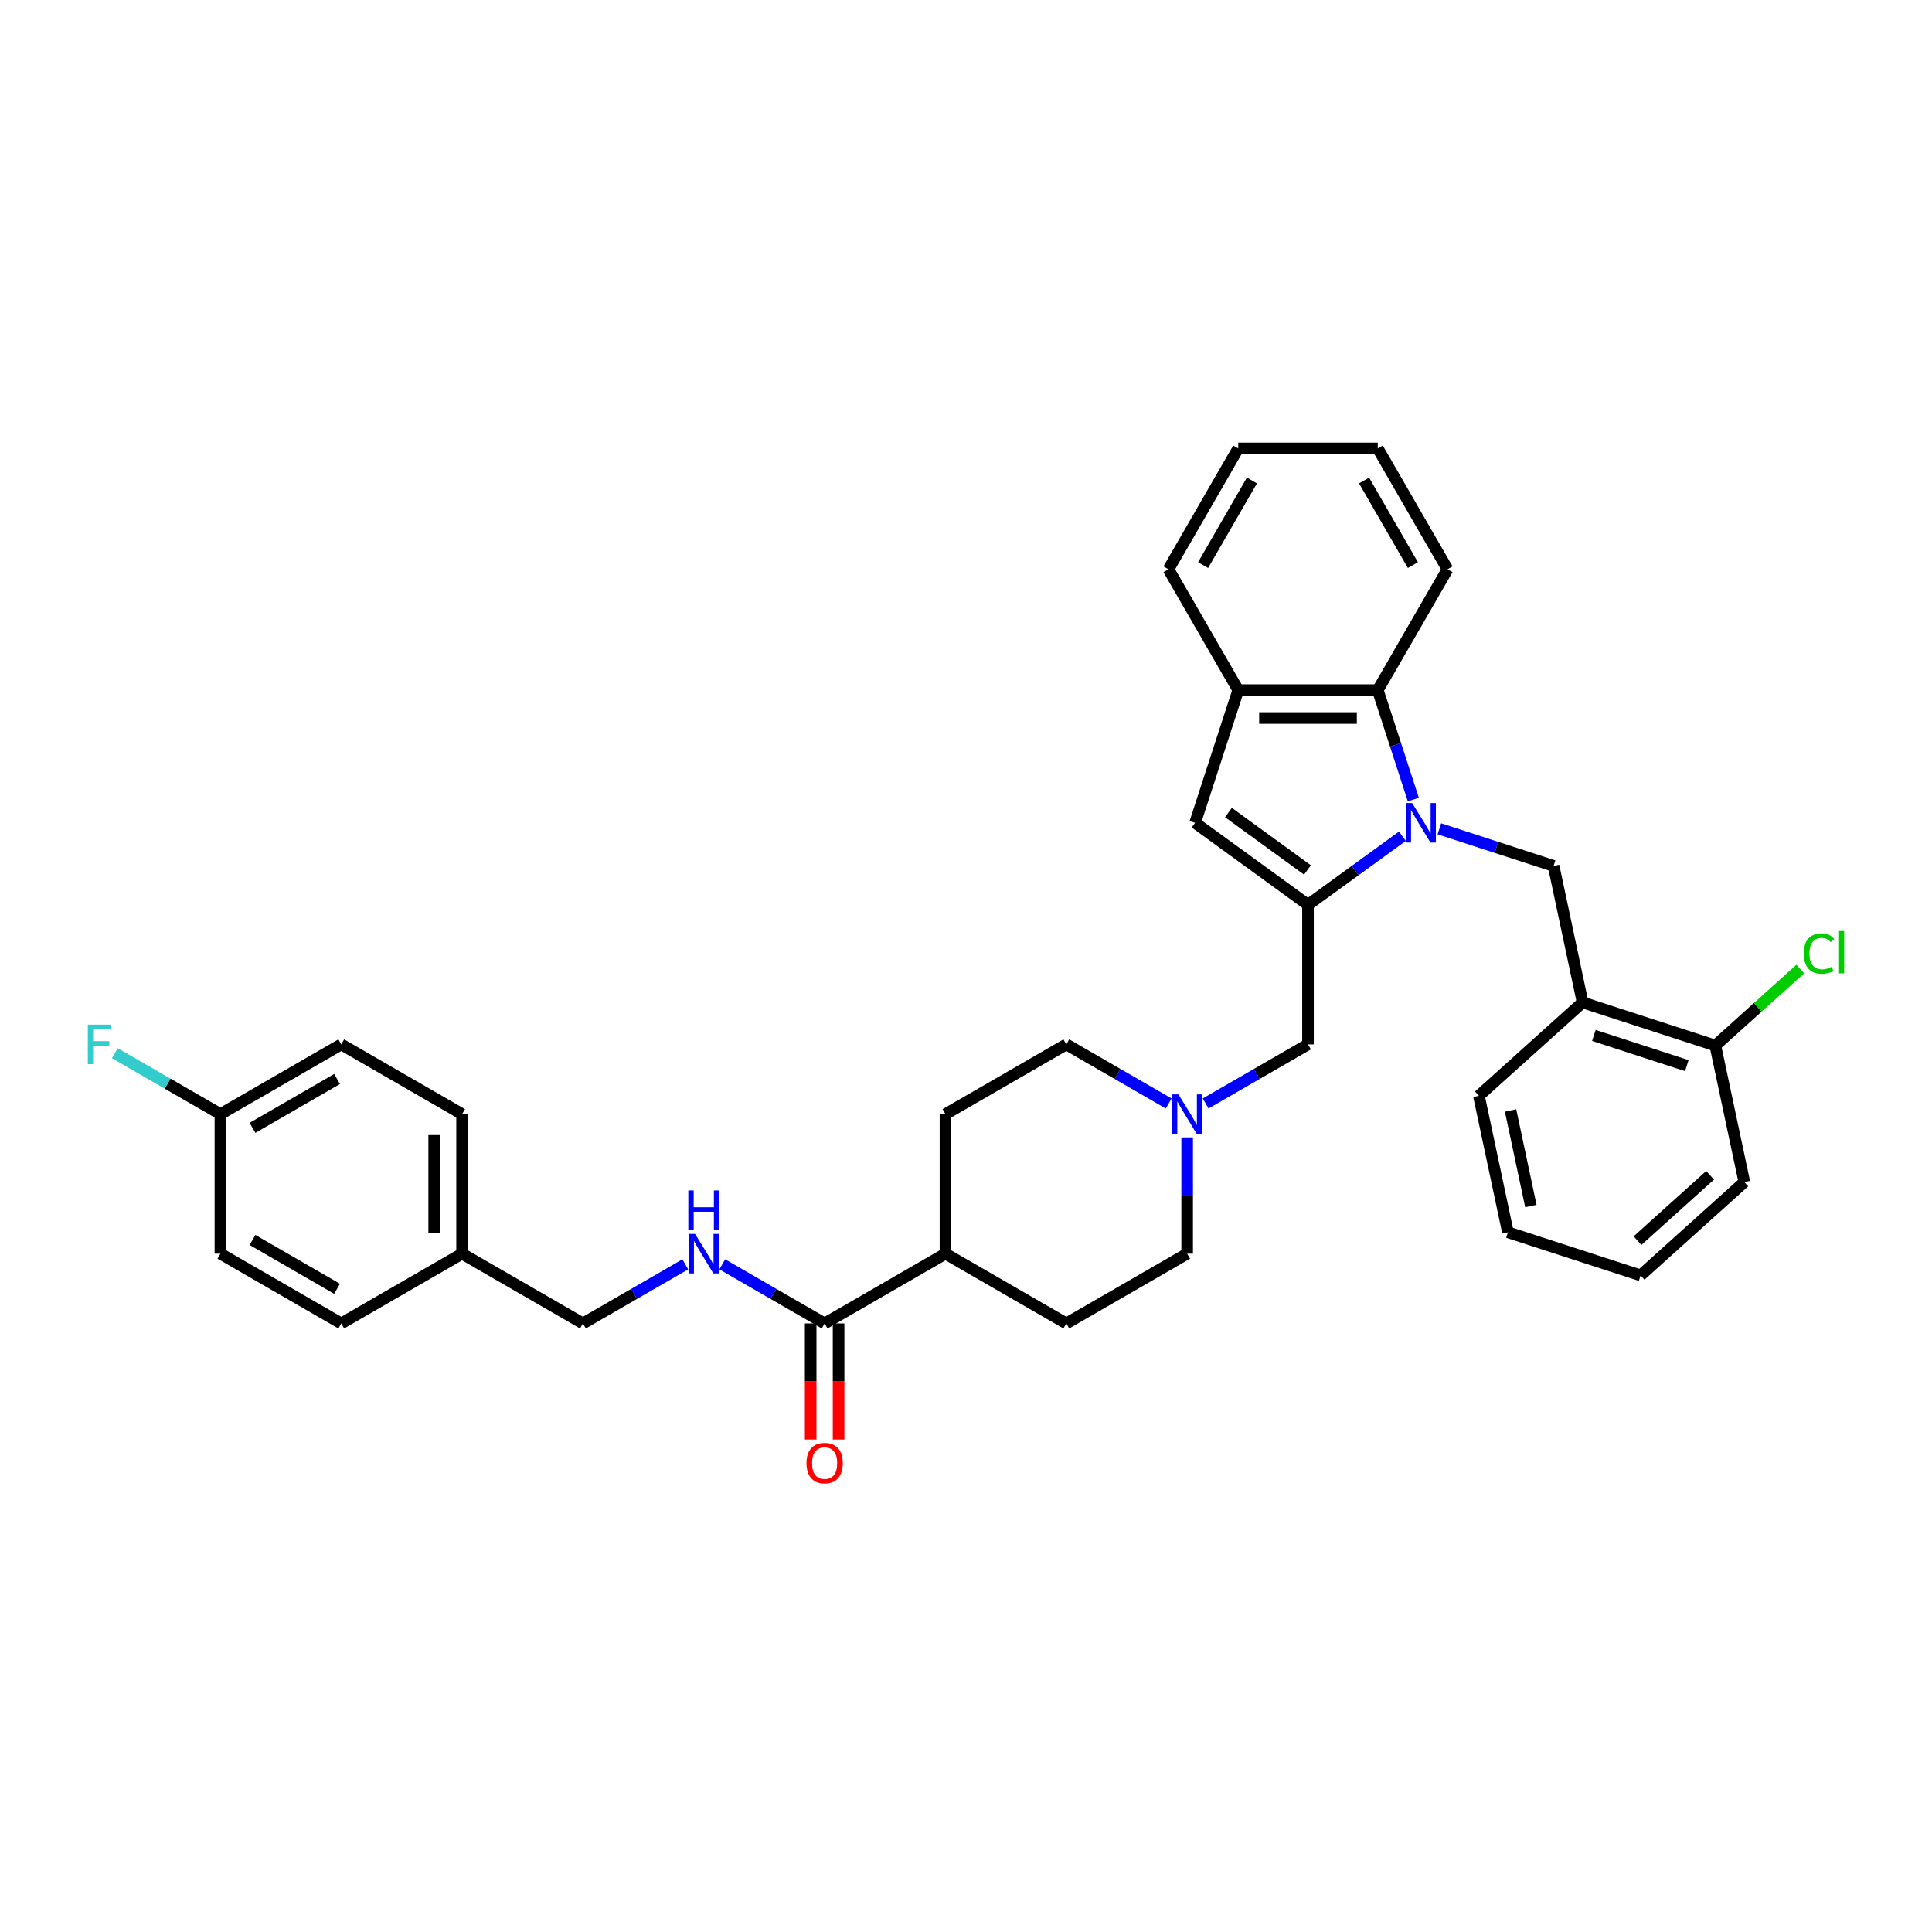 <?xml version='1.0' encoding='iso-8859-1'?>
<svg version='1.1' baseProfile='full'
              xmlns='http://www.w3.org/2000/svg'
                      xmlns:rdkit='http://www.rdkit.org/xml'
                      xmlns:xlink='http://www.w3.org/1999/xlink'
                  xml:space='preserve'
width='1000px' height='1000px' viewBox='0 0 1000 1000'>
<!-- END OF HEADER -->
<rect style='opacity:1.0;fill:#FFFFFF;stroke:none' width='1000' height='1000' x='0' y='0'> </rect>
<path class='bond-0' d='M 725.885,432.835 L 701.451,450.588' style='fill:none;fill-rule:evenodd;stroke:#0000FF;stroke-width:6px;stroke-linecap:butt;stroke-linejoin:miter;stroke-opacity:1' />
<path class='bond-0' d='M 701.451,450.588 L 677.017,468.34' style='fill:none;fill-rule:evenodd;stroke:#000000;stroke-width:6px;stroke-linecap:butt;stroke-linejoin:miter;stroke-opacity:1' />
<path class='bond-2' d='M 731.538,413.855 L 722.334,385.527' style='fill:none;fill-rule:evenodd;stroke:#0000FF;stroke-width:6px;stroke-linecap:butt;stroke-linejoin:miter;stroke-opacity:1' />
<path class='bond-2' d='M 722.334,385.527 L 713.129,357.198' style='fill:none;fill-rule:evenodd;stroke:#000000;stroke-width:6px;stroke-linecap:butt;stroke-linejoin:miter;stroke-opacity:1' />
<path class='bond-3' d='M 745.01,428.995 L 774.574,438.601' style='fill:none;fill-rule:evenodd;stroke:#0000FF;stroke-width:6px;stroke-linecap:butt;stroke-linejoin:miter;stroke-opacity:1' />
<path class='bond-3' d='M 774.574,438.601 L 804.137,448.206' style='fill:none;fill-rule:evenodd;stroke:#000000;stroke-width:6px;stroke-linecap:butt;stroke-linejoin:miter;stroke-opacity:1' />
<path class='bond-1' d='M 677.017,468.34 L 618.586,425.888' style='fill:none;fill-rule:evenodd;stroke:#000000;stroke-width:6px;stroke-linecap:butt;stroke-linejoin:miter;stroke-opacity:1' />
<path class='bond-1' d='M 676.743,450.286 L 635.841,420.569' style='fill:none;fill-rule:evenodd;stroke:#000000;stroke-width:6px;stroke-linecap:butt;stroke-linejoin:miter;stroke-opacity:1' />
<path class='bond-8' d='M 677.017,468.34 L 677.017,540.565' style='fill:none;fill-rule:evenodd;stroke:#000000;stroke-width:6px;stroke-linecap:butt;stroke-linejoin:miter;stroke-opacity:1' />
<path class='bond-34' d='M 618.586,425.888 L 640.905,357.198' style='fill:none;fill-rule:evenodd;stroke:#000000;stroke-width:6px;stroke-linecap:butt;stroke-linejoin:miter;stroke-opacity:1' />
<path class='bond-4' d='M 713.129,357.198 L 640.905,357.198' style='fill:none;fill-rule:evenodd;stroke:#000000;stroke-width:6px;stroke-linecap:butt;stroke-linejoin:miter;stroke-opacity:1' />
<path class='bond-4' d='M 702.296,371.643 L 651.739,371.643' style='fill:none;fill-rule:evenodd;stroke:#000000;stroke-width:6px;stroke-linecap:butt;stroke-linejoin:miter;stroke-opacity:1' />
<path class='bond-26' d='M 713.129,357.198 L 749.241,294.65' style='fill:none;fill-rule:evenodd;stroke:#000000;stroke-width:6px;stroke-linecap:butt;stroke-linejoin:miter;stroke-opacity:1' />
<path class='bond-5' d='M 804.137,448.206 L 819.154,518.852' style='fill:none;fill-rule:evenodd;stroke:#000000;stroke-width:6px;stroke-linecap:butt;stroke-linejoin:miter;stroke-opacity:1' />
<path class='bond-27' d='M 640.905,357.198 L 604.793,294.65' style='fill:none;fill-rule:evenodd;stroke:#000000;stroke-width:6px;stroke-linecap:butt;stroke-linejoin:miter;stroke-opacity:1' />
<path class='bond-11' d='M 819.154,518.852 L 887.843,541.171' style='fill:none;fill-rule:evenodd;stroke:#000000;stroke-width:6px;stroke-linecap:butt;stroke-linejoin:miter;stroke-opacity:1' />
<path class='bond-11' d='M 824.993,535.938 L 873.076,551.561' style='fill:none;fill-rule:evenodd;stroke:#000000;stroke-width:6px;stroke-linecap:butt;stroke-linejoin:miter;stroke-opacity:1' />
<path class='bond-28' d='M 819.154,518.852 L 765.48,567.18' style='fill:none;fill-rule:evenodd;stroke:#000000;stroke-width:6px;stroke-linecap:butt;stroke-linejoin:miter;stroke-opacity:1' />
<path class='bond-6' d='M 426.825,685.013 L 489.373,648.901' style='fill:none;fill-rule:evenodd;stroke:#000000;stroke-width:6px;stroke-linecap:butt;stroke-linejoin:miter;stroke-opacity:1' />
<path class='bond-9' d='M 426.825,685.013 L 400.332,669.718' style='fill:none;fill-rule:evenodd;stroke:#000000;stroke-width:6px;stroke-linecap:butt;stroke-linejoin:miter;stroke-opacity:1' />
<path class='bond-9' d='M 400.332,669.718 L 373.839,654.422' style='fill:none;fill-rule:evenodd;stroke:#0000FF;stroke-width:6px;stroke-linecap:butt;stroke-linejoin:miter;stroke-opacity:1' />
<path class='bond-12' d='M 419.602,685.013 L 419.602,715.051' style='fill:none;fill-rule:evenodd;stroke:#000000;stroke-width:6px;stroke-linecap:butt;stroke-linejoin:miter;stroke-opacity:1' />
<path class='bond-12' d='M 419.602,715.051 L 419.602,745.089' style='fill:none;fill-rule:evenodd;stroke:#FF0000;stroke-width:6px;stroke-linecap:butt;stroke-linejoin:miter;stroke-opacity:1' />
<path class='bond-12' d='M 434.047,685.013 L 434.047,715.051' style='fill:none;fill-rule:evenodd;stroke:#000000;stroke-width:6px;stroke-linecap:butt;stroke-linejoin:miter;stroke-opacity:1' />
<path class='bond-12' d='M 434.047,715.051 L 434.047,745.089' style='fill:none;fill-rule:evenodd;stroke:#FF0000;stroke-width:6px;stroke-linecap:butt;stroke-linejoin:miter;stroke-opacity:1' />
<path class='bond-7' d='M 624.031,571.156 L 650.524,555.86' style='fill:none;fill-rule:evenodd;stroke:#0000FF;stroke-width:6px;stroke-linecap:butt;stroke-linejoin:miter;stroke-opacity:1' />
<path class='bond-7' d='M 650.524,555.86 L 677.017,540.565' style='fill:none;fill-rule:evenodd;stroke:#000000;stroke-width:6px;stroke-linecap:butt;stroke-linejoin:miter;stroke-opacity:1' />
<path class='bond-15' d='M 604.906,571.156 L 578.414,555.86' style='fill:none;fill-rule:evenodd;stroke:#0000FF;stroke-width:6px;stroke-linecap:butt;stroke-linejoin:miter;stroke-opacity:1' />
<path class='bond-15' d='M 578.414,555.86 L 551.921,540.565' style='fill:none;fill-rule:evenodd;stroke:#000000;stroke-width:6px;stroke-linecap:butt;stroke-linejoin:miter;stroke-opacity:1' />
<path class='bond-16' d='M 614.469,588.709 L 614.469,618.805' style='fill:none;fill-rule:evenodd;stroke:#0000FF;stroke-width:6px;stroke-linecap:butt;stroke-linejoin:miter;stroke-opacity:1' />
<path class='bond-16' d='M 614.469,618.805 L 614.469,648.901' style='fill:none;fill-rule:evenodd;stroke:#000000;stroke-width:6px;stroke-linecap:butt;stroke-linejoin:miter;stroke-opacity:1' />
<path class='bond-17' d='M 354.714,654.422 L 328.221,669.718' style='fill:none;fill-rule:evenodd;stroke:#0000FF;stroke-width:6px;stroke-linecap:butt;stroke-linejoin:miter;stroke-opacity:1' />
<path class='bond-17' d='M 328.221,669.718 L 301.728,685.013' style='fill:none;fill-rule:evenodd;stroke:#000000;stroke-width:6px;stroke-linecap:butt;stroke-linejoin:miter;stroke-opacity:1' />
<path class='bond-10' d='M 489.373,648.901 L 551.921,685.013' style='fill:none;fill-rule:evenodd;stroke:#000000;stroke-width:6px;stroke-linecap:butt;stroke-linejoin:miter;stroke-opacity:1' />
<path class='bond-37' d='M 489.373,648.901 L 489.373,576.677' style='fill:none;fill-rule:evenodd;stroke:#000000;stroke-width:6px;stroke-linecap:butt;stroke-linejoin:miter;stroke-opacity:1' />
<path class='bond-19' d='M 887.843,541.171 L 909.833,521.371' style='fill:none;fill-rule:evenodd;stroke:#000000;stroke-width:6px;stroke-linecap:butt;stroke-linejoin:miter;stroke-opacity:1' />
<path class='bond-19' d='M 909.833,521.371 L 931.824,501.571' style='fill:none;fill-rule:evenodd;stroke:#00CC00;stroke-width:6px;stroke-linecap:butt;stroke-linejoin:miter;stroke-opacity:1' />
<path class='bond-29' d='M 887.843,541.171 L 902.859,611.817' style='fill:none;fill-rule:evenodd;stroke:#000000;stroke-width:6px;stroke-linecap:butt;stroke-linejoin:miter;stroke-opacity:1' />
<path class='bond-13' d='M 489.373,576.677 L 551.921,540.565' style='fill:none;fill-rule:evenodd;stroke:#000000;stroke-width:6px;stroke-linecap:butt;stroke-linejoin:miter;stroke-opacity:1' />
<path class='bond-14' d='M 551.921,685.013 L 614.469,648.901' style='fill:none;fill-rule:evenodd;stroke:#000000;stroke-width:6px;stroke-linecap:butt;stroke-linejoin:miter;stroke-opacity:1' />
<path class='bond-20' d='M 301.728,685.013 L 239.18,648.901' style='fill:none;fill-rule:evenodd;stroke:#000000;stroke-width:6px;stroke-linecap:butt;stroke-linejoin:miter;stroke-opacity:1' />
<path class='bond-18' d='M 114.084,576.677 L 176.632,540.565' style='fill:none;fill-rule:evenodd;stroke:#000000;stroke-width:6px;stroke-linecap:butt;stroke-linejoin:miter;stroke-opacity:1' />
<path class='bond-18' d='M 130.689,583.77 L 174.472,558.491' style='fill:none;fill-rule:evenodd;stroke:#000000;stroke-width:6px;stroke-linecap:butt;stroke-linejoin:miter;stroke-opacity:1' />
<path class='bond-21' d='M 114.084,576.677 L 86.753,560.897' style='fill:none;fill-rule:evenodd;stroke:#000000;stroke-width:6px;stroke-linecap:butt;stroke-linejoin:miter;stroke-opacity:1' />
<path class='bond-21' d='M 86.753,560.897 L 59.423,545.118' style='fill:none;fill-rule:evenodd;stroke:#33CCCC;stroke-width:6px;stroke-linecap:butt;stroke-linejoin:miter;stroke-opacity:1' />
<path class='bond-38' d='M 114.084,576.677 L 114.084,648.901' style='fill:none;fill-rule:evenodd;stroke:#000000;stroke-width:6px;stroke-linecap:butt;stroke-linejoin:miter;stroke-opacity:1' />
<path class='bond-24' d='M 239.18,648.901 L 176.632,685.013' style='fill:none;fill-rule:evenodd;stroke:#000000;stroke-width:6px;stroke-linecap:butt;stroke-linejoin:miter;stroke-opacity:1' />
<path class='bond-25' d='M 239.18,648.901 L 239.18,576.677' style='fill:none;fill-rule:evenodd;stroke:#000000;stroke-width:6px;stroke-linecap:butt;stroke-linejoin:miter;stroke-opacity:1' />
<path class='bond-25' d='M 224.735,638.067 L 224.735,587.51' style='fill:none;fill-rule:evenodd;stroke:#000000;stroke-width:6px;stroke-linecap:butt;stroke-linejoin:miter;stroke-opacity:1' />
<path class='bond-22' d='M 114.084,648.901 L 176.632,685.013' style='fill:none;fill-rule:evenodd;stroke:#000000;stroke-width:6px;stroke-linecap:butt;stroke-linejoin:miter;stroke-opacity:1' />
<path class='bond-22' d='M 130.689,641.808 L 174.472,667.087' style='fill:none;fill-rule:evenodd;stroke:#000000;stroke-width:6px;stroke-linecap:butt;stroke-linejoin:miter;stroke-opacity:1' />
<path class='bond-23' d='M 176.632,540.565 L 239.18,576.677' style='fill:none;fill-rule:evenodd;stroke:#000000;stroke-width:6px;stroke-linecap:butt;stroke-linejoin:miter;stroke-opacity:1' />
<path class='bond-30' d='M 749.241,294.65 L 713.129,232.102' style='fill:none;fill-rule:evenodd;stroke:#000000;stroke-width:6px;stroke-linecap:butt;stroke-linejoin:miter;stroke-opacity:1' />
<path class='bond-30' d='M 731.315,292.49 L 706.036,248.707' style='fill:none;fill-rule:evenodd;stroke:#000000;stroke-width:6px;stroke-linecap:butt;stroke-linejoin:miter;stroke-opacity:1' />
<path class='bond-35' d='M 604.793,294.65 L 640.905,232.102' style='fill:none;fill-rule:evenodd;stroke:#000000;stroke-width:6px;stroke-linecap:butt;stroke-linejoin:miter;stroke-opacity:1' />
<path class='bond-35' d='M 622.719,292.49 L 647.998,248.707' style='fill:none;fill-rule:evenodd;stroke:#000000;stroke-width:6px;stroke-linecap:butt;stroke-linejoin:miter;stroke-opacity:1' />
<path class='bond-31' d='M 765.48,567.18 L 780.497,637.826' style='fill:none;fill-rule:evenodd;stroke:#000000;stroke-width:6px;stroke-linecap:butt;stroke-linejoin:miter;stroke-opacity:1' />
<path class='bond-31' d='M 781.862,574.774 L 792.373,624.226' style='fill:none;fill-rule:evenodd;stroke:#000000;stroke-width:6px;stroke-linecap:butt;stroke-linejoin:miter;stroke-opacity:1' />
<path class='bond-36' d='M 902.859,611.817 L 849.186,660.145' style='fill:none;fill-rule:evenodd;stroke:#000000;stroke-width:6px;stroke-linecap:butt;stroke-linejoin:miter;stroke-opacity:1' />
<path class='bond-36' d='M 885.143,608.332 L 847.572,642.161' style='fill:none;fill-rule:evenodd;stroke:#000000;stroke-width:6px;stroke-linecap:butt;stroke-linejoin:miter;stroke-opacity:1' />
<path class='bond-32' d='M 713.129,232.102 L 640.905,232.102' style='fill:none;fill-rule:evenodd;stroke:#000000;stroke-width:6px;stroke-linecap:butt;stroke-linejoin:miter;stroke-opacity:1' />
<path class='bond-33' d='M 780.497,637.826 L 849.186,660.145' style='fill:none;fill-rule:evenodd;stroke:#000000;stroke-width:6px;stroke-linecap:butt;stroke-linejoin:miter;stroke-opacity:1' />
<path  class='atom-0' d='M 730.927 415.661
L 737.629 426.494
Q 738.293 427.563, 739.362 429.499
Q 740.431 431.435, 740.489 431.55
L 740.489 415.661
L 743.205 415.661
L 743.205 436.115
L 740.402 436.115
L 733.209 424.27
Q 732.371 422.883, 731.476 421.294
Q 730.609 419.705, 730.349 419.214
L 730.349 436.115
L 727.691 436.115
L 727.691 415.661
L 730.927 415.661
' fill='#0000FF'/>
<path  class='atom-8' d='M 609.948 566.45
L 616.65 577.283
Q 617.315 578.352, 618.384 580.288
Q 619.452 582.224, 619.51 582.339
L 619.51 566.45
L 622.226 566.45
L 622.226 586.904
L 619.424 586.904
L 612.23 575.059
Q 611.392 573.672, 610.497 572.083
Q 609.63 570.494, 609.37 570.003
L 609.37 586.904
L 606.712 586.904
L 606.712 566.45
L 609.948 566.45
' fill='#0000FF'/>
<path  class='atom-10' d='M 359.755 638.674
L 366.458 649.508
Q 367.122 650.577, 368.191 652.512
Q 369.26 654.448, 369.318 654.563
L 369.318 638.674
L 372.033 638.674
L 372.033 659.128
L 369.231 659.128
L 362.038 647.283
Q 361.2 645.897, 360.304 644.308
Q 359.437 642.719, 359.177 642.228
L 359.177 659.128
L 356.52 659.128
L 356.52 638.674
L 359.755 638.674
' fill='#0000FF'/>
<path  class='atom-10' d='M 356.274 616.175
L 359.047 616.175
L 359.047 624.871
L 369.506 624.871
L 369.506 616.175
L 372.279 616.175
L 372.279 636.629
L 369.506 636.629
L 369.506 627.182
L 359.047 627.182
L 359.047 636.629
L 356.274 636.629
L 356.274 616.175
' fill='#0000FF'/>
<path  class='atom-13' d='M 417.435 757.295
Q 417.435 752.384, 419.862 749.64
Q 422.289 746.895, 426.825 746.895
Q 431.36 746.895, 433.787 749.64
Q 436.214 752.384, 436.214 757.295
Q 436.214 762.264, 433.758 765.096
Q 431.303 767.898, 426.825 767.898
Q 422.318 767.898, 419.862 765.096
Q 417.435 762.293, 417.435 757.295
M 426.825 765.587
Q 429.945 765.587, 431.62 763.507
Q 433.325 761.398, 433.325 757.295
Q 433.325 753.28, 431.62 751.257
Q 429.945 749.206, 426.825 749.206
Q 423.705 749.206, 422 751.229
Q 420.324 753.251, 420.324 757.295
Q 420.324 761.427, 422 763.507
Q 423.705 765.587, 426.825 765.587
' fill='#FF0000'/>
<path  class='atom-20' d='M 933.629 493.551
Q 933.629 488.467, 935.998 485.809
Q 938.396 483.122, 942.932 483.122
Q 947.15 483.122, 949.403 486.098
L 947.496 487.658
Q 945.85 485.491, 942.932 485.491
Q 939.841 485.491, 938.194 487.571
Q 936.576 489.622, 936.576 493.551
Q 936.576 497.596, 938.252 499.676
Q 939.956 501.756, 943.25 501.756
Q 945.503 501.756, 948.132 500.398
L 948.941 502.565
Q 947.872 503.258, 946.254 503.663
Q 944.636 504.067, 942.845 504.067
Q 938.396 504.067, 935.998 501.351
Q 933.629 498.636, 933.629 493.551
' fill='#00CC00'/>
<path  class='atom-20' d='M 951.888 481.88
L 954.545 481.88
L 954.545 503.807
L 951.888 503.807
L 951.888 481.88
' fill='#00CC00'/>
<path  class='atom-22' d='M 45.455 530.338
L 57.617 530.338
L 57.617 532.678
L 48.199 532.678
L 48.199 538.889
L 56.577 538.889
L 56.577 541.258
L 48.199 541.258
L 48.199 550.792
L 45.455 550.792
L 45.455 530.338
' fill='#33CCCC'/>
</svg>
